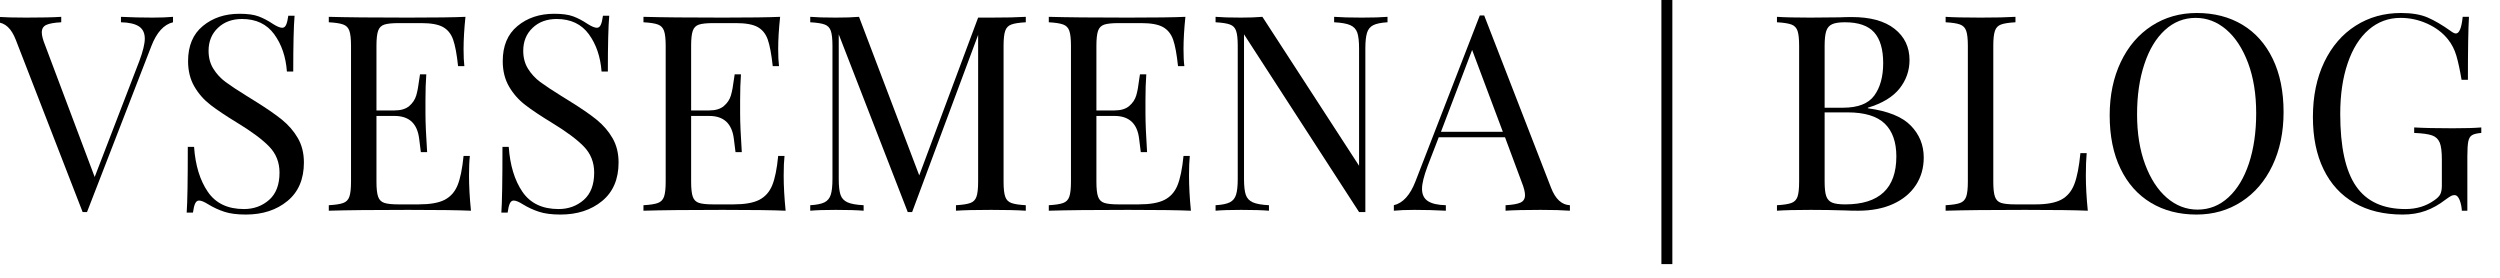 <?xml version="1.0" encoding="UTF-8"?> <svg xmlns="http://www.w3.org/2000/svg" xmlns:xlink="http://www.w3.org/1999/xlink" width="450" height="50" viewBox="0 0 450 50" xml:space="preserve"> <desc>Created with Fabric.js 3.6.3</desc> <defs> </defs> <g transform="matrix(1 0 0 1 224.493 22.439)" style="" id="uid76duecfnw"> <g xml:space="preserve" style="stroke: rgb(219,17,125); stroke-width: 0; stroke-dasharray:none; stroke-linecap: butt; stroke-dashoffset: 0; stroke-linejoin: miter; stroke-miterlimit: 4; fill: rgb(4,70,124); fill-rule: nonzero; opacity: 1; white-space: pre;"><path style="fill: rgb(0,0,0);" d="M-197.05-19.27Q-194.83-19.27-193.35-19.41L-193.35-19.41L-193.35-18.43Q-195.82-17.84-197.25-14.14L-197.25-14.14L-208.83 15.73L-209.23 15.73L-209.62 15.73L-221.65-15.27Q-222.83-18.33-225.05-18.43L-225.05-18.43L-225.05-19.41Q-223.08-19.27-219.77-19.27L-219.77-19.27Q-215.54-19.27-213.47-19.41L-213.47-19.41L-213.47-18.43Q-215.34-18.33-216.15-17.96Q-216.97-17.59-216.97-16.61L-216.97-16.61Q-216.97-15.77-216.37-14.29L-216.37-14.29L-207.45 9.42L-199.42-11.43Q-198.43-14.09-198.43-15.47L-198.43-15.47Q-198.43-17.00-199.49-17.69Q-200.55-18.38-202.72-18.43L-202.72-18.43L-202.72-19.41Q-199.91-19.27-197.05-19.27L-197.05-19.27Z"></path><path style="fill: rgb(0,0,0);" d="M-181.38-19.96Q-179.21-19.96-177.95-19.49Q-176.69-19.02-175.36-18.13L-175.36-18.13Q-174.28-17.44-173.69-17.44L-173.69-17.44Q-173.24-17.44-173.00-17.96Q-172.75-18.48-172.60-19.61L-172.60-19.61L-171.47-19.61Q-171.71-16.75-171.71-9.56L-171.71-9.56L-172.85-9.56Q-173.14-13.55-175.14-16.28Q-177.14-19.02-180.93-19.02L-180.93-19.02Q-183.59-19.02-185.27-17.42Q-186.95-15.82-186.95-13.30L-186.95-13.30Q-186.95-11.43-186.08-10.05Q-185.22-8.67-183.89-7.68Q-182.56-6.70-180.09-5.17L-180.09-5.17L-178.66-4.28Q-175.56-2.36-173.76-0.91Q-171.96 0.55-170.88 2.42Q-169.79 4.30-169.79 6.81L-169.79 6.81Q-169.79 11.30-172.75 13.74Q-175.71 16.18-180.24 16.18L-180.24 16.18Q-182.61 16.18-184.11 15.68Q-185.61 15.19-186.99 14.35L-186.99 14.35Q-188.08 13.66-188.67 13.66L-188.67 13.66Q-189.11 13.66-189.36 14.18Q-189.61 14.70-189.76 15.83L-189.76 15.83L-190.89 15.83Q-190.69 13.12-190.69 4.00L-190.69 4.00L-189.56 4.00Q-189.21 8.98-187.09 12.08Q-184.97 15.19-180.59 15.19L-180.59 15.19Q-177.92 15.19-176.05 13.54Q-174.18 11.89-174.18 8.63L-174.18 8.63Q-174.18 5.87-176.03 3.95Q-177.88 2.03-181.87-0.39L-181.87-0.39Q-184.78-2.16-186.58-3.54Q-188.38-4.92-189.51-6.87Q-190.64-8.82-190.64-11.43L-190.64-11.43Q-190.64-15.57-187.98-17.76Q-185.32-19.96-181.38-19.96L-181.38-19.96Z"></path><path style="fill: rgb(0,0,0);" d="M-140.07 9.18Q-140.07 11.99-139.72 15.49L-139.72 15.49Q-143.07 15.34-151.01 15.34L-151.01 15.34Q-160.47 15.34-165.31 15.49L-165.31 15.49L-165.31 14.50Q-163.53 14.40-162.72 14.10Q-161.90 13.81-161.61 12.97Q-161.31 12.13-161.31 10.26L-161.31 10.26L-161.31-14.19Q-161.31-16.06-161.61-16.90Q-161.90-17.74-162.72-18.03Q-163.53-18.33-165.31-18.43L-165.31-18.43L-165.31-19.41Q-160.47-19.27-151.01-19.27L-151.01-19.27Q-143.76-19.27-140.71-19.41L-140.71-19.41Q-141.05-16.16-141.05-13.60L-141.05-13.60Q-141.05-11.68-140.91-10.54L-140.91-10.54L-142.04-10.54Q-142.38-13.75-142.93-15.30Q-143.47-16.85-144.75-17.57Q-146.03-18.28-148.64-18.28L-148.64-18.28L-152.74-18.28Q-154.51-18.28-155.32-18.01Q-156.14-17.74-156.43-16.90Q-156.73-16.06-156.73-14.19L-156.73-14.19L-156.73-2.56L-153.48-2.56Q-151.75-2.56-150.81-3.37Q-149.88-4.18-149.56-5.29Q-149.24-6.40-149.04-8.08L-149.04-8.08L-148.89-9.06L-147.76-9.06Q-147.91-6.99-147.91-4.43L-147.91-4.43L-147.91-2.06Q-147.91 0.45-147.61 4.94L-147.61 4.94L-148.74 4.94Q-148.79 4.59-149.04 2.55Q-149.29 0.50-150.39-0.54Q-151.50-1.57-153.48-1.57L-153.48-1.57L-156.73-1.57L-156.73 10.26Q-156.73 12.13-156.43 12.97Q-156.14 13.81-155.32 14.08Q-154.51 14.35-152.74 14.35L-152.74 14.35L-149.14 14.35Q-146.08 14.35-144.48 13.54Q-142.88 12.72-142.14 10.93Q-141.40 9.13-141.05 5.63L-141.05 5.63L-139.92 5.63Q-140.07 6.96-140.07 9.18L-140.07 9.18Z"></path><path style="fill: rgb(0,0,0);" d="M-124.74-19.96Q-122.57-19.96-121.31-19.49Q-120.05-19.02-118.72-18.13L-118.72-18.13Q-117.64-17.44-117.05-17.44L-117.05-17.44Q-116.60-17.44-116.36-17.96Q-116.11-18.48-115.96-19.61L-115.96-19.61L-114.83-19.61Q-115.08-16.75-115.08-9.56L-115.08-9.56L-116.21-9.56Q-116.51-13.55-118.50-16.28Q-120.50-19.02-124.29-19.02L-124.29-19.02Q-126.96-19.02-128.63-17.42Q-130.31-15.82-130.31-13.30L-130.31-13.30Q-130.31-11.43-129.44-10.05Q-128.58-8.67-127.25-7.68Q-125.92-6.70-123.46-5.17L-123.46-5.17L-122.03-4.28Q-118.92-2.36-117.12-0.91Q-115.32 0.55-114.24 2.42Q-113.15 4.30-113.15 6.81L-113.15 6.81Q-113.15 11.30-116.11 13.74Q-119.07 16.18-123.60 16.18L-123.60 16.18Q-125.97 16.18-127.47 15.68Q-128.98 15.19-130.36 14.35L-130.36 14.35Q-131.44 13.66-132.03 13.66L-132.03 13.66Q-132.48 13.66-132.72 14.18Q-132.97 14.70-133.12 15.83L-133.12 15.83L-134.25 15.83Q-134.05 13.12-134.05 4.00L-134.05 4.00L-132.92 4.00Q-132.57 8.98-130.46 12.08Q-128.34 15.19-123.95 15.19L-123.95 15.19Q-121.29 15.19-119.41 13.54Q-117.54 11.89-117.54 8.63L-117.54 8.63Q-117.54 5.87-119.39 3.95Q-121.24 2.03-125.23-0.39L-125.23-0.39Q-128.14-2.16-129.94-3.54Q-131.74-4.92-132.87-6.87Q-134.00-8.82-134.00-11.43L-134.00-11.43Q-134.00-15.57-131.34-17.76Q-128.68-19.96-124.74-19.96L-124.74-19.96Z"></path><path style="fill: rgb(0,0,0);" d="M-83.43 9.18Q-83.43 11.99-83.08 15.49L-83.08 15.49Q-86.44 15.34-94.37 15.34L-94.37 15.34Q-103.84 15.34-108.67 15.49L-108.67 15.49L-108.67 14.50Q-106.89 14.40-106.08 14.10Q-105.27 13.81-104.97 12.97Q-104.67 12.13-104.67 10.26L-104.67 10.26L-104.67-14.19Q-104.67-16.06-104.97-16.90Q-105.27-17.74-106.08-18.03Q-106.89-18.33-108.67-18.43L-108.67-18.43L-108.67-19.41Q-103.84-19.27-94.37-19.27L-94.37-19.27Q-87.13-19.27-84.07-19.41L-84.07-19.41Q-84.42-16.16-84.42-13.60L-84.42-13.60Q-84.42-11.68-84.27-10.54L-84.27-10.54L-85.40-10.54Q-85.75-13.75-86.29-15.30Q-86.83-16.85-88.11-17.57Q-89.39-18.28-92.01-18.28L-92.01-18.28L-96.10-18.28Q-97.87-18.28-98.69-18.01Q-99.50-17.74-99.79-16.90Q-100.09-16.06-100.09-14.19L-100.09-14.19L-100.09-2.56L-96.84-2.56Q-95.11-2.56-94.18-3.37Q-93.24-4.18-92.92-5.29Q-92.60-6.40-92.40-8.08L-92.40-8.08L-92.25-9.06L-91.12-9.06Q-91.27-6.99-91.27-4.43L-91.27-4.43L-91.27-2.06Q-91.27 0.45-90.97 4.94L-90.97 4.94L-92.10 4.94Q-92.15 4.59-92.40 2.55Q-92.65 0.50-93.76-0.54Q-94.87-1.57-96.84-1.57L-96.84-1.57L-100.09-1.57L-100.09 10.26Q-100.09 12.13-99.79 12.97Q-99.50 13.81-98.69 14.08Q-97.87 14.35-96.10 14.35L-96.10 14.35L-92.50 14.35Q-89.44 14.35-87.84 13.54Q-86.24 12.72-85.50 10.93Q-84.76 9.13-84.42 5.63L-84.42 5.63L-83.28 5.63Q-83.43 6.96-83.43 9.18L-83.43 9.18Z"></path><path style="fill: rgb(0,0,0);" d="M-39.85-18.43Q-41.63-18.33-42.44-18.03Q-43.26-17.74-43.55-16.90Q-43.85-16.06-43.85-14.19L-43.85-14.19L-43.85 10.26Q-43.85 12.13-43.55 12.97Q-43.26 13.81-42.44 14.10Q-41.63 14.40-39.85 14.50L-39.85 14.50L-39.85 15.49Q-42.12 15.34-46.11 15.34L-46.11 15.34Q-50.35 15.34-52.42 15.49L-52.42 15.49L-52.42 14.50Q-50.65 14.40-49.84 14.10Q-49.02 13.81-48.73 12.97Q-48.43 12.13-48.43 10.26L-48.43 10.26L-48.43-16.16L-60.31 15.73L-61.10 15.73L-73.52-16.26L-73.52 9.77Q-73.52 11.69-73.20 12.63Q-72.88 13.56-71.94 13.98Q-71.01 14.40-69.04 14.50L-69.04 14.50L-69.04 15.49Q-70.81 15.34-74.06 15.34L-74.06 15.34Q-77.02 15.34-78.65 15.49L-78.65 15.49L-78.65 14.50Q-76.92 14.40-76.08 13.98Q-75.25 13.56-74.95 12.60Q-74.65 11.64-74.65 9.77L-74.65 9.77L-74.65-14.19Q-74.65-16.06-74.95-16.90Q-75.25-17.74-76.06-18.03Q-76.87-18.33-78.65-18.43L-78.65-18.43L-78.65-19.41Q-77.02-19.27-74.06-19.27L-74.06-19.27Q-71.50-19.27-69.87-19.41L-69.87-19.41L-59.03 9.13L-48.43-19.27L-46.11-19.27Q-42.12-19.27-39.85-19.41L-39.85-19.41L-39.85-18.43Z"></path><path style="fill: rgb(0,0,0);" d="M-10.47 9.18Q-10.47 11.99-10.13 15.49L-10.13 15.49Q-13.48 15.34-21.42 15.34L-21.42 15.34Q-30.88 15.34-35.71 15.49L-35.71 15.49L-35.71 14.50Q-33.94 14.40-33.13 14.10Q-32.31 13.81-32.02 12.97Q-31.72 12.13-31.72 10.26L-31.72 10.26L-31.72-14.19Q-31.72-16.06-32.02-16.90Q-32.31-17.74-33.13-18.03Q-33.94-18.33-35.71-18.43L-35.71-18.43L-35.71-19.41Q-30.88-19.27-21.42-19.27L-21.42-19.27Q-14.17-19.27-11.12-19.41L-11.12-19.41Q-11.46-16.16-11.46-13.60L-11.46-13.60Q-11.46-11.68-11.31-10.54L-11.31-10.54L-12.45-10.54Q-12.79-13.75-13.33-15.30Q-13.88-16.85-15.16-17.57Q-16.44-18.28-19.05-18.28L-19.05-18.28L-23.14-18.28Q-24.92-18.28-25.73-18.01Q-26.54-17.74-26.84-16.90Q-27.14-16.06-27.14-14.19L-27.14-14.19L-27.14-2.56L-23.88-2.56Q-22.16-2.56-21.22-3.37Q-20.28-4.18-19.96-5.29Q-19.64-6.40-19.45-8.08L-19.45-8.08L-19.30-9.06L-18.16-9.06Q-18.31-6.99-18.31-4.43L-18.31-4.43L-18.31-2.06Q-18.31 0.45-18.02 4.94L-18.02 4.94L-19.15 4.94Q-19.20 4.59-19.45 2.55Q-19.69 0.50-20.80-0.54Q-21.91-1.57-23.88-1.57L-23.88-1.57L-27.14-1.57L-27.14 10.26Q-27.14 12.13-26.84 12.97Q-26.54 13.81-25.73 14.08Q-24.92 14.35-23.14 14.35L-23.14 14.35L-19.54 14.35Q-16.49 14.35-14.89 13.54Q-13.28 12.72-12.55 10.93Q-11.81 9.13-11.46 5.63L-11.46 5.63L-10.33 5.63Q-10.47 6.96-10.47 9.18L-10.47 9.18Z"></path><path style="fill: rgb(0,0,0);" d="M25.26-19.41L25.26-18.43Q23.54-18.33 22.70-17.91Q21.86-17.49 21.57-16.53Q21.27-15.57 21.27-13.70L21.27-13.70L21.27 15.73L20.14 15.73L-0.57-16.26L-0.57 9.77Q-0.57 11.69-0.25 12.63Q0.07 13.56 1.01 13.98Q1.95 14.40 3.92 14.50L3.92 14.50L3.92 15.49Q2.14 15.34-1.11 15.34L-1.11 15.34Q-4.07 15.34-5.69 15.49L-5.69 15.49L-5.69 14.50Q-3.97 14.40-3.13 13.98Q-2.29 13.56-2.00 12.60Q-1.70 11.64-1.70 9.77L-1.70 9.77L-1.70-14.19Q-1.70-16.06-2.00-16.90Q-2.29-17.74-3.11-18.03Q-3.92-18.33-5.69-18.43L-5.69-18.43L-5.69-19.41Q-4.07-19.27-1.11-19.27L-1.11-19.27Q1.11-19.27 2.74-19.41L2.74-19.41L20.14 7.40L20.14-13.70Q20.14-15.62 19.82-16.56Q19.50-17.49 18.56-17.91Q17.62-18.33 15.65-18.43L15.65-18.43L15.65-19.41Q17.43-19.27 20.68-19.27L20.68-19.27Q23.64-19.27 25.26-19.41L25.26-19.41Z"></path><path style="fill: rgb(0,0,0);" d="M54.69 11.34Q55.87 14.40 58.09 14.50L58.09 14.50L58.09 15.49Q56.12 15.34 52.82 15.34L52.82 15.34Q48.58 15.34 46.51 15.49L46.51 15.49L46.51 14.50Q48.38 14.40 49.19 14.03Q50.01 13.66 50.01 12.68L50.01 12.68Q50.01 11.84 49.42 10.36L49.42 10.36L46.41 2.27L34.48 2.27L32.46 7.50Q31.47 10.16 31.47 11.54L31.47 11.54Q31.47 13.07 32.53 13.76Q33.59 14.45 35.76 14.50L35.76 14.50L35.76 15.49Q32.95 15.34 30.09 15.34L30.09 15.34Q27.88 15.34 26.40 15.49L26.40 15.49L26.40 14.50Q28.86 13.91 30.29 10.21L30.29 10.21L41.87-19.66L42.66-19.66L54.69 11.34ZM34.88 1.29L46.02 1.29L40.49-13.45L34.88 1.29Z"></path><path style="fill: rgb(0,0,0);" d=""></path><path style="fill: rgb(0,0,0);" d="M76.53-26.81L76.53 25.10L74.56 25.10L74.56-26.81L76.53-26.81Z"></path><path style="fill: rgb(0,0,0);" d=""></path><path style="fill: rgb(0,0,0);" d="M111.72-2.95Q117.15-2.21 119.46 0.18Q121.78 2.57 121.78 5.92L121.78 5.92Q121.78 8.73 120.35 10.90Q118.92 13.07 116.26 14.28Q113.60 15.49 109.95 15.49L109.95 15.49Q108.62 15.49 107.68 15.44L107.68 15.44Q104.53 15.34 101.47 15.34L101.47 15.34Q97.43 15.34 95.36 15.49L95.36 15.49L95.36 14.50Q97.13 14.40 97.95 14.10Q98.76 13.81 99.06 12.97Q99.35 12.13 99.35 10.26L99.35 10.26L99.35-14.19Q99.35-16.06 99.06-16.90Q98.76-17.74 97.95-18.03Q97.13-18.33 95.36-18.43L95.36-18.43L95.36-19.41Q97.43-19.27 101.37-19.27L101.37-19.27L106.70-19.32Q107.63-19.37 108.82-19.37L108.82-19.37Q113.84-19.37 116.53-17.25Q119.22-15.13 119.22-11.63L119.22-11.63Q119.22-8.77 117.42-6.50Q115.62-4.23 111.72-3.05L111.72-3.05L111.72-2.95ZM107.58-18.43Q106.05-18.43 105.29-18.08Q104.53-17.74 104.23-16.85Q103.94-15.96 103.94-14.19L103.94-14.19L103.94-3.05L107.24-3.05Q111.28-3.05 112.88-5.24Q114.48-7.44 114.48-11.08L114.48-11.08Q114.48-14.78 112.86-16.61Q111.23-18.43 107.58-18.43L107.58-18.43ZM107.63 14.35Q116.85 14.35 116.85 5.72L116.85 5.72Q116.85 1.83 114.76-0.19Q112.66-2.21 108.08-2.21L108.08-2.21L103.94-2.21L103.94 10.26Q103.94 12.03 104.23 12.87Q104.53 13.71 105.29 14.03Q106.05 14.35 107.63 14.35L107.63 14.35Z"></path><path style="fill: rgb(0,0,0);" d="M138.29-19.41L138.29-18.43Q136.52-18.33 135.70-18.03Q134.89-17.74 134.60-16.90Q134.30-16.06 134.30-14.19L134.30-14.19L134.30 10.26Q134.30 12.13 134.60 12.97Q134.89 13.81 135.70 14.08Q136.52 14.35 138.29 14.35L138.29 14.35L141.89 14.35Q144.95 14.35 146.55 13.49Q148.15 12.63 148.89 10.70Q149.63 8.78 149.98 5.13L149.98 5.13L151.11 5.13Q150.96 6.66 150.96 9.18L150.96 9.18Q150.96 11.99 151.31 15.49L151.31 15.49Q147.95 15.34 140.02 15.34L140.02 15.34Q130.55 15.34 125.72 15.49L125.72 15.49L125.72 14.50Q127.50 14.40 128.31 14.10Q129.12 13.81 129.42 12.97Q129.72 12.13 129.72 10.26L129.72 10.26L129.72-14.19Q129.72-16.06 129.42-16.90Q129.12-17.74 128.31-18.03Q127.50-18.33 125.72-18.43L125.72-18.43L125.72-19.41Q127.79-19.27 132.03-19.27L132.03-19.27Q135.98-19.27 138.29-19.41L138.29-19.41Z"></path><path style="fill: rgb(0,0,0);" d="M170.93-20.10Q175.61-20.10 179.13-17.99Q182.66-15.87 184.60-11.85Q186.55-7.83 186.55-2.26L186.55-2.26Q186.55 3.16 184.55 7.35Q182.56 11.54 178.98 13.86Q175.41 16.18 170.88 16.18L170.88 16.18Q166.19 16.18 162.67 14.06Q159.14 11.94 157.20 7.92Q155.25 3.90 155.25-1.67L155.25-1.67Q155.25-7.09 157.25-11.28Q159.24-15.47 162.82-17.79Q166.39-20.10 170.93-20.10L170.93-20.10ZM170.73-19.22Q167.57-19.22 165.18-17.02Q162.79-14.83 161.49-10.89Q160.18-6.94 160.18-1.87L160.18-1.87Q160.18 3.26 161.63 7.15Q163.09 11.05 165.55 13.17Q168.02 15.29 171.07 15.29L171.07 15.29Q174.23 15.29 176.62 13.09Q179.01 10.90 180.32 6.96Q181.62 3.01 181.62-2.06L181.62-2.06Q181.62-7.19 180.17-11.08Q178.71-14.98 176.25-17.10Q173.78-19.22 170.73-19.22L170.73-19.22Z"></path><path style="fill: rgb(0,0,0);" d="M207.70-20.10Q210.61-20.10 212.48-19.29Q214.35-18.48 216.57-16.90L216.57-16.90Q217.21-16.41 217.56-16.41L217.56-16.41Q218.49-16.41 218.79-19.41L218.79-19.41L219.92-19.41Q219.73-16.21 219.73-8.08L219.73-8.08L218.59-8.08Q218.15-10.69 217.66-12.39Q217.16-14.09 216.13-15.37L216.13-15.37Q214.70-17.15 212.41-18.18Q210.11-19.22 207.60-19.22L207.60-19.22Q204.35-19.22 201.88-17.10Q199.42-14.98 198.09-11.06Q196.75-7.14 196.75-1.92L196.75-1.92Q196.75 6.96 199.59 11.07Q202.42 15.19 208.49 15.19L208.49 15.19Q211.44 15.19 213.61 13.66L213.61 13.66Q214.50 13.07 214.77 12.50Q215.04 11.94 215.04 10.95L215.04 10.95L215.04 6.22Q215.04 4.15 214.65 3.21Q214.25 2.27 213.27 1.93Q212.28 1.58 210.06 1.49L210.06 1.49L210.06 0.50Q212.63 0.65 217.01 0.65L217.01 0.65Q220.37 0.65 222.14 0.50L222.14 0.50L222.14 1.49Q221.01 1.58 220.49 1.88Q219.97 2.18 219.80 3.01Q219.63 3.85 219.63 5.72L219.63 5.72L219.63 15.49L218.64 15.49Q218.59 14.50 218.25 13.59Q217.90 12.68 217.31 12.68L217.31 12.68Q217.01 12.68 216.72 12.82Q216.42 12.97 215.68 13.51L215.68 13.51Q213.96 14.84 212.11 15.51Q210.26 16.18 207.99 16.18L207.99 16.18Q202.92 16.18 199.29 14.08Q195.67 11.99 193.75 8.04Q191.83 4.10 191.83-1.37L191.83-1.37Q191.83-6.99 193.87-11.26Q195.92-15.52 199.52-17.81Q203.11-20.10 207.70-20.10L207.70-20.10Z"></path></g></g> </svg> 